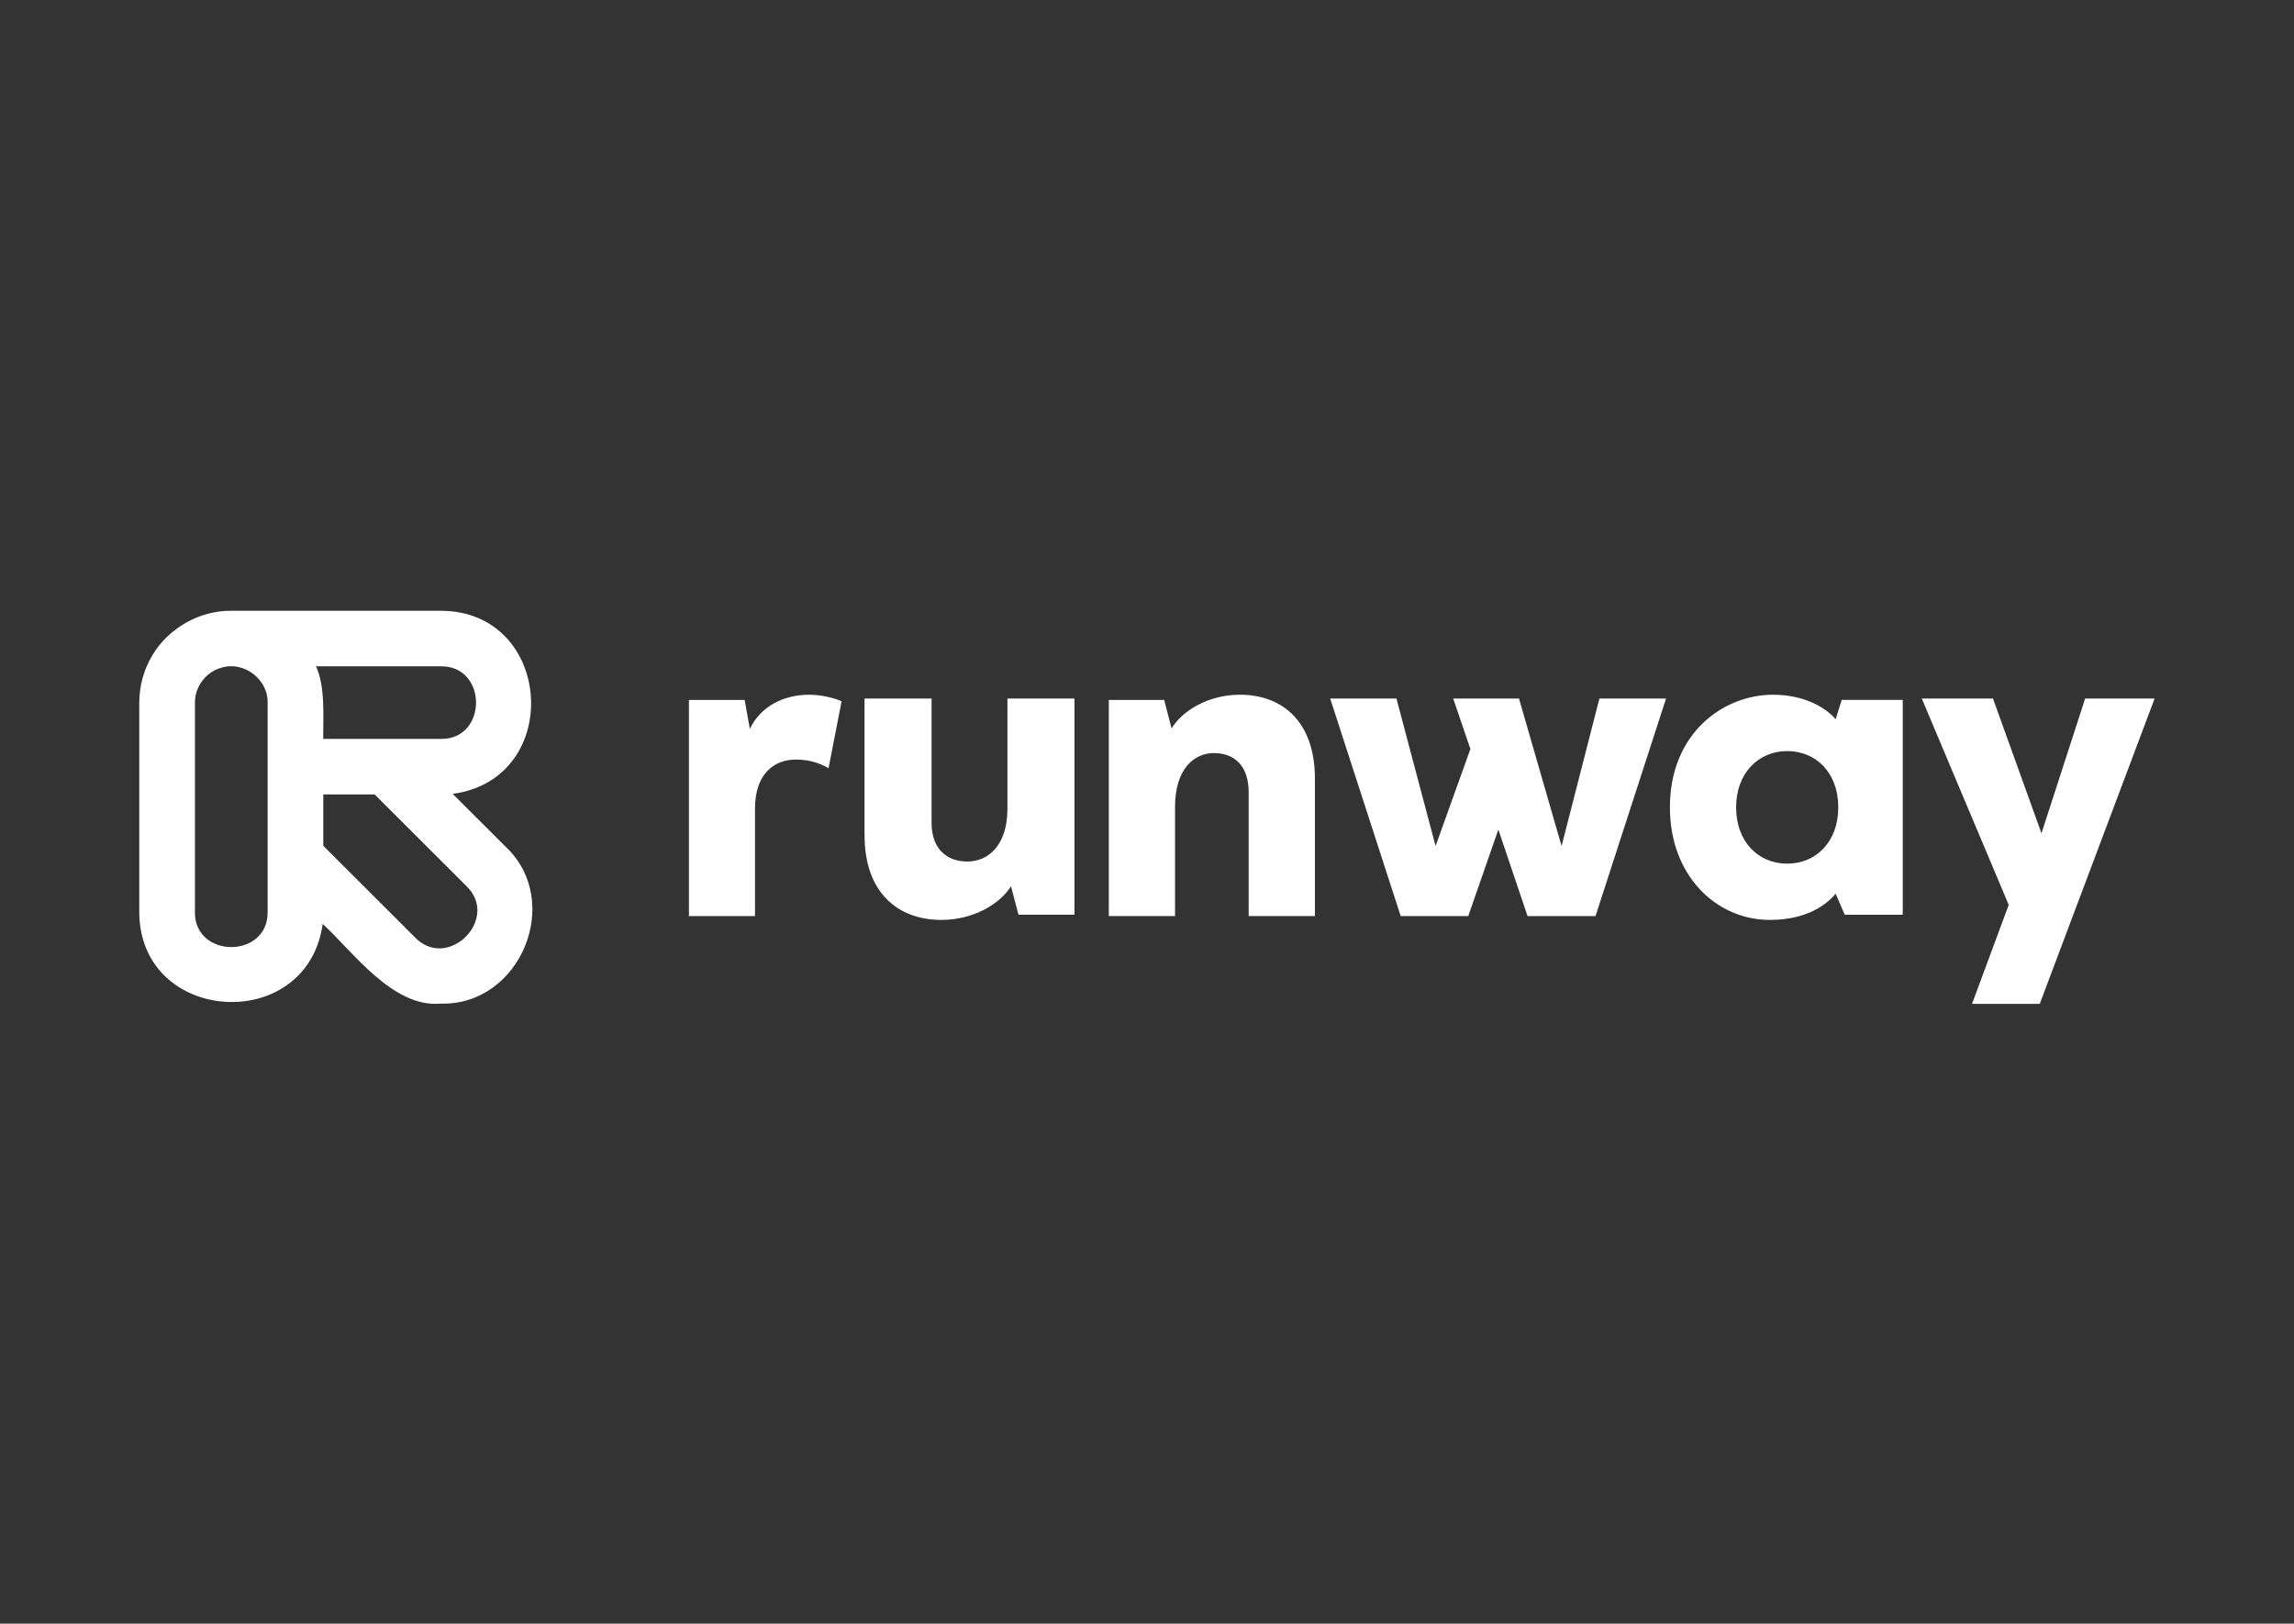 <?xml version="1.0" encoding="UTF-8"?> <svg xmlns="http://www.w3.org/2000/svg" width="842" height="596" viewBox="0 0 842 596" fill="none"><rect x="0" y="0" width="842" height="596" fill="#333333" stroke="none"/><path d="M252.87 256.93H273.31L275.23 267.56C279.23 259.15 287.84 255.02 296.93 255.02C301.39 255.02 305.88 256.13 308.91 257.41L304.11 282C300.91 280.1 296.93 278.82 292.13 278.82C283.84 278.82 277.12 284.39 277.12 296.76V336.28H252.87V256.93Z" fill="white"></path><path d="M317.32 306.73V256.42H341.93V302.12C341.93 311.33 347.27 316.25 355.04 316.25C362.81 316.25 369.77 310.22 369.77 296.89V256.42H394.38V335.77H373.83L371.08 325.31C367.2 331.65 357.48 337.68 345.51 337.68C329.46 337.68 317.34 327.51 317.34 306.73H317.32Z" fill="white"></path><path d="M407 256.93H427.3L430.02 267.39C433.86 261.05 443.28 255.02 455.13 255.02C470.8 255.02 482.63 265.02 482.63 285.8V336.27H458.32V290.88C458.32 281.53 453.51 276.44 445.52 276.44C438.16 276.44 431.29 282.47 431.29 296.11V336.27H406.98V256.92H407V256.93Z" fill="white"></path><path d="M488.24 256.42H512.56L526.92 310.56L539.7 274.95L533.39 256.42H557.54L573.17 310.56L587.05 256.42H611.51L585.62 336.28H560.68L549.96 304.5L538.91 336.28H514.12L488.24 256.42Z" fill="white"></path><path d="M612.93 296.35C612.93 269.06 632.62 255.02 650.74 255.02C661.87 255.02 669.81 259.43 673.77 264.01L675.99 256.92H698.39V335.79H677.1L673.77 328.07C670.44 332 663.29 337.68 649.61 337.68C630.08 337.68 612.93 321.58 612.93 296.35ZM674.73 296.35C674.73 283.58 666.47 275.7 655.98 275.7C645.49 275.7 637.23 283.75 637.23 296.35C637.23 308.95 645.34 317.03 655.98 317.03C666.48 317.01 674.73 309.13 674.73 296.35Z" fill="white"></path><path d="M723.82 368.5L737.29 332.16L705.38 256.42H731.51L749.31 305.89L765.34 256.42H790.84L748.68 368.5H723.82Z" fill="white"></path><path d="M161.75 368.409C144.27 370.009 129.65 349.519 118.44 339.129C112.77 379.959 51.08 376.089 51.12 334.669C51.14 317.279 51.12 274.769 51.12 257.919C51.12 251.859 52.78 245.759 55.9 240.589C61.82 230.559 73.26 224.079 84.9 224.199C102.45 224.219 144.7 224.179 161.74 224.199C203.19 224.199 207.13 285.869 166.16 291.419L185.6 310.829C206.96 330.919 190.93 369.279 161.74 368.399L161.75 368.409ZM152.34 344.119C164.39 356.529 183.62 337.299 171.21 325.269L137.51 291.619H118.66V310.469L147.79 339.559L152.34 344.119ZM71.54 334.689C71.27 351.939 98.5 351.999 98.23 334.689V257.919C98.46 249.319 89.36 242.479 81.15 245.129C80.79 245.239 80.45 245.339 80.14 245.469C74.98 247.379 71.4 252.659 71.55 258.169V334.689H71.54ZM161.75 271.239C179.06 271.509 179.04 244.319 161.75 244.589H115.98C119.46 251.909 118.57 263.309 118.63 271.239H161.75Z" fill="white"></path></svg> 